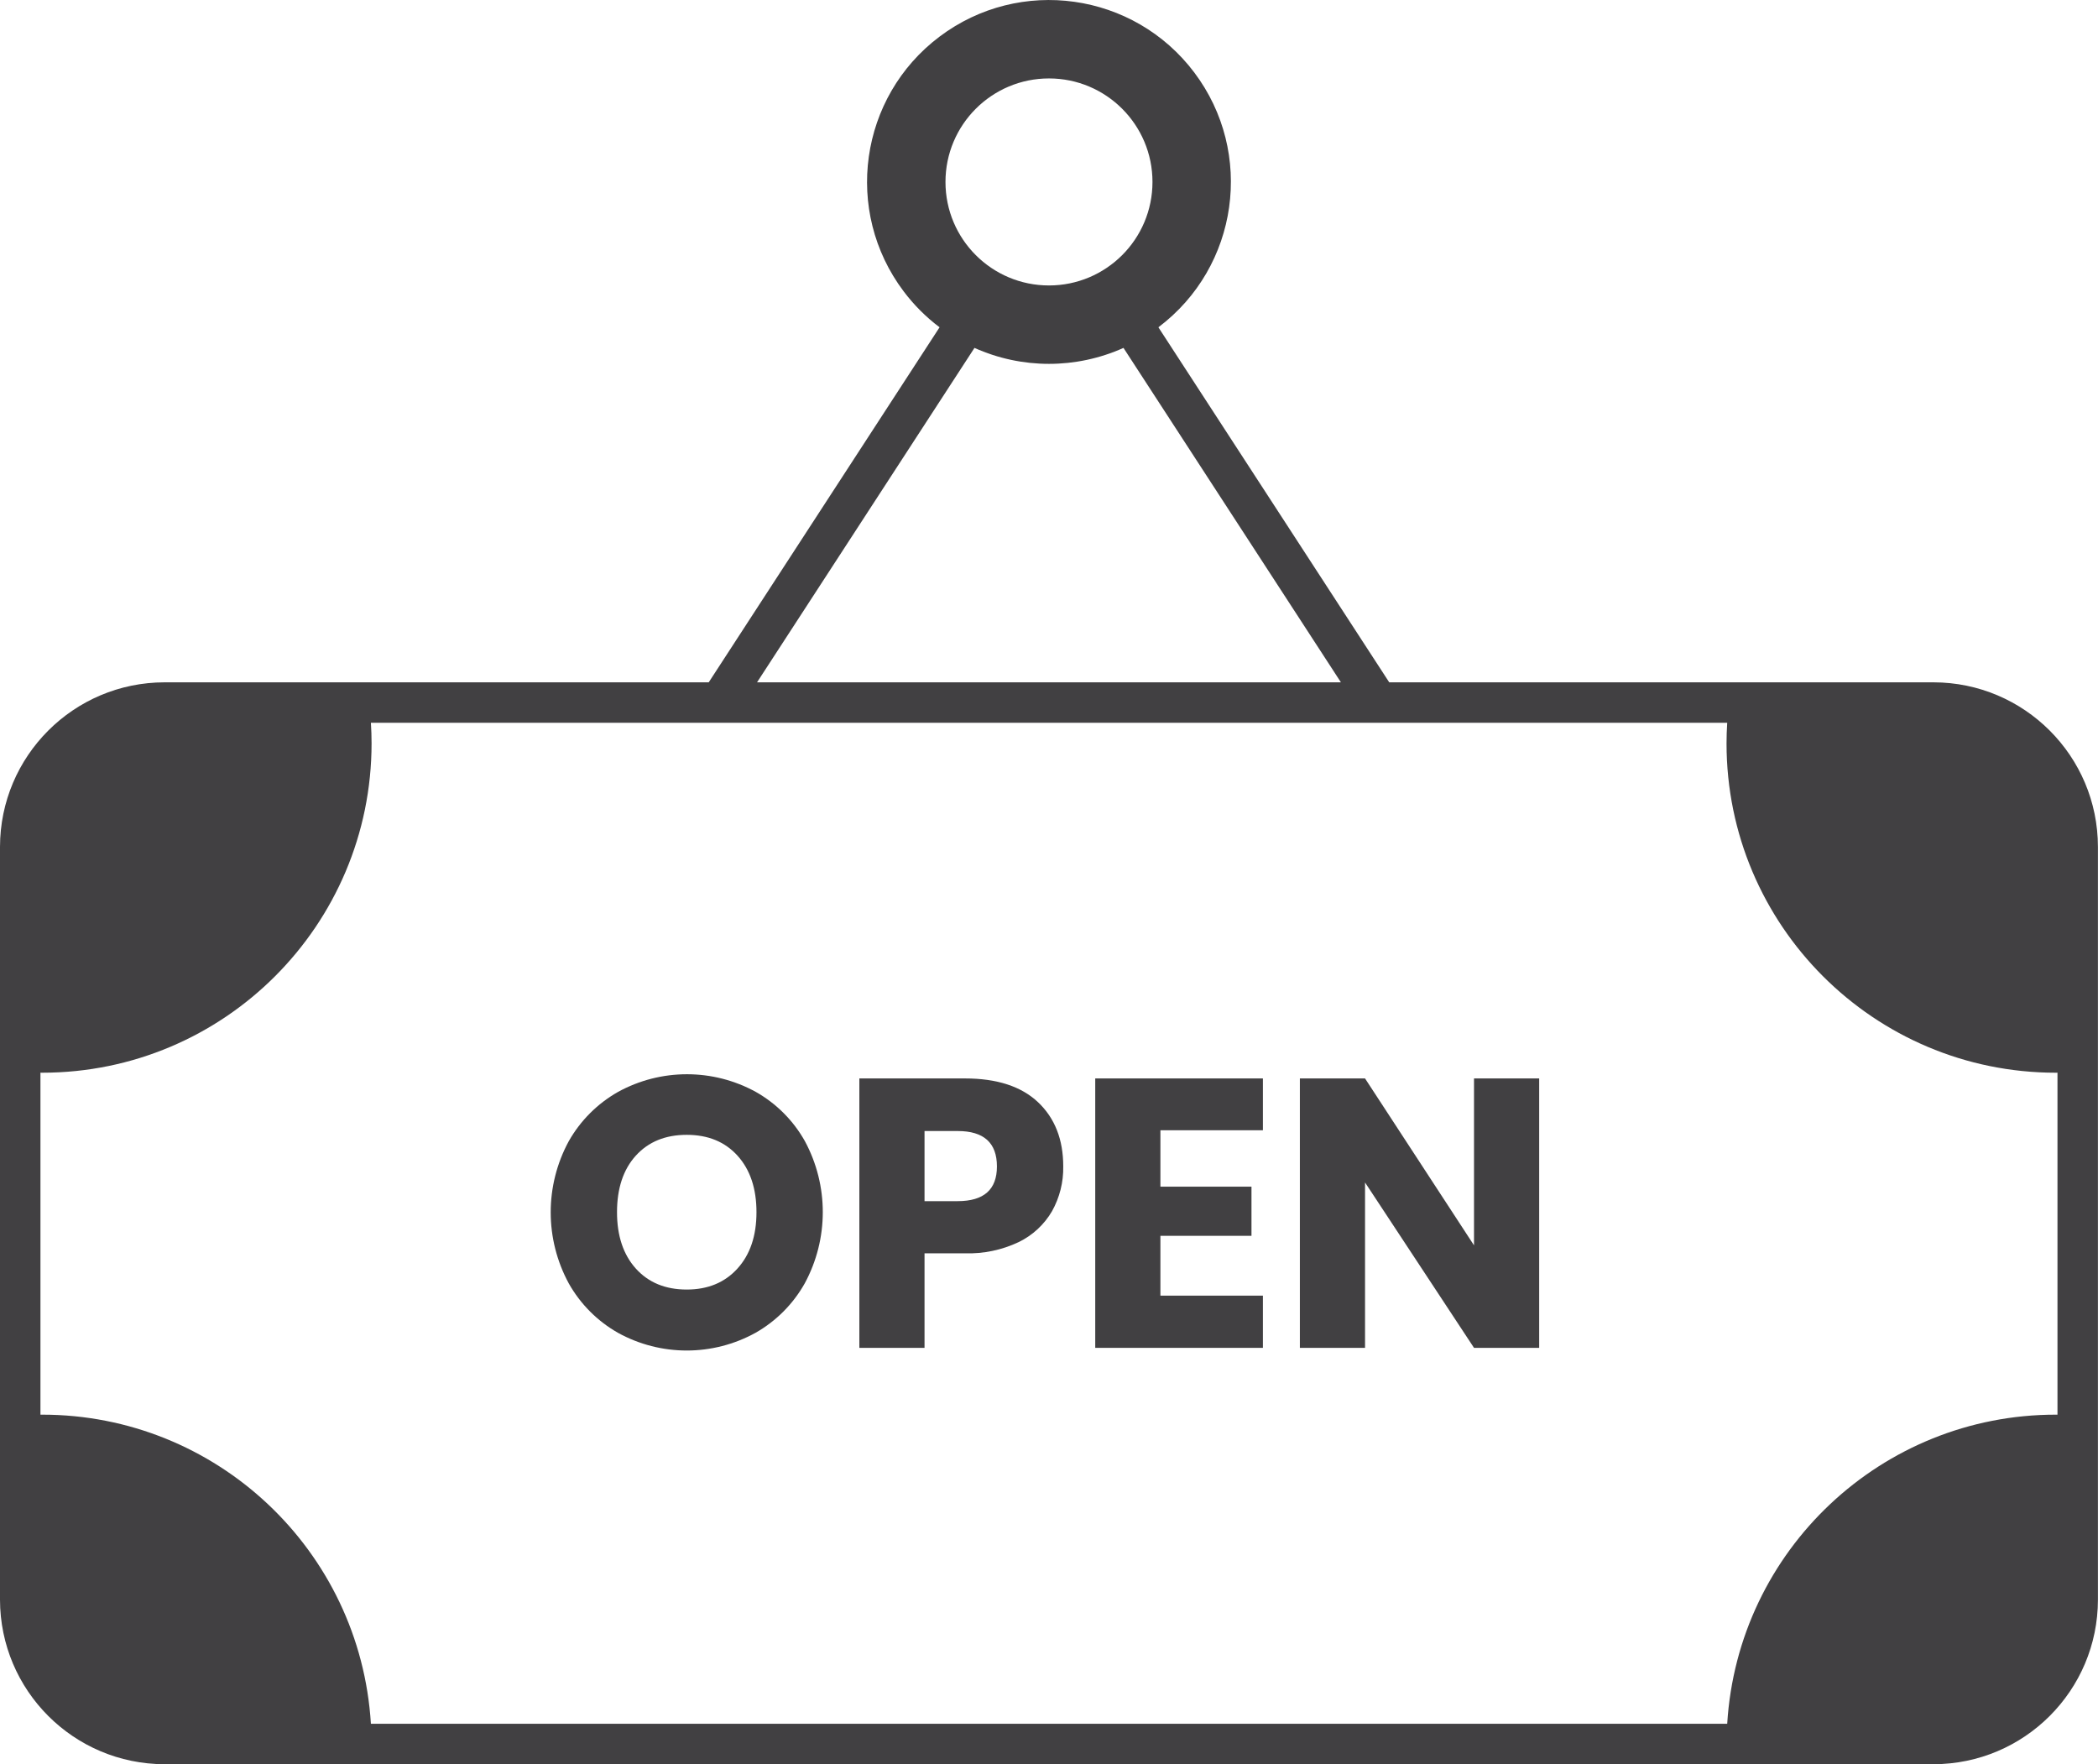 <?xml version="1.0" encoding="UTF-8"?><svg xmlns="http://www.w3.org/2000/svg" xmlns:xlink="http://www.w3.org/1999/xlink" height="446.8" preserveAspectRatio="xMidYMid meet" version="1.0" viewBox="0.0 0.0 531.3 446.8" width="531.3" zoomAndPan="magnify"><defs><clipPath id="a"><path d="M 0 0 L 531.281 0 L 531.281 446.77 L 0 446.77 Z M 0 0"/></clipPath></defs><g><g clip-path="url(#a)" id="change1_1"><path d="M 246.777 88.102 C 258.777 93.492 272.512 93.492 284.512 88.102 L 339.574 172.793 L 191.715 172.793 Z M 239.434 46.078 C 239.434 31.602 251.168 19.863 265.645 19.863 C 280.121 19.863 291.855 31.602 291.855 46.074 C 291.855 60.551 280.121 72.289 265.645 72.289 C 251.168 72.289 239.434 60.555 239.434 46.078 Z M 520.633 358.25 C 476.559 358.238 440.09 392.535 437.402 436.527 L 93.926 436.527 C 91.223 392.543 54.766 358.254 10.695 358.25 C 10.543 358.25 10.395 358.258 10.242 358.258 L 10.242 271.648 C 10.395 271.648 10.543 271.656 10.695 271.656 C 56.75 271.641 94.082 234.309 94.098 188.254 C 94.098 186.492 94.039 184.754 93.926 183.035 L 437.402 183.035 C 437.289 184.754 437.234 186.496 437.23 188.254 C 437.23 234.316 474.57 271.656 520.633 271.656 C 520.77 271.656 520.902 271.648 521.039 271.648 L 521.039 358.258 C 520.902 358.254 520.77 358.25 520.633 358.25 Z M 489.652 172.793 L 351.809 172.793 L 293.352 82.883 C 313.68 67.578 317.75 38.695 302.449 18.367 C 287.148 -1.961 258.266 -6.031 237.938 9.27 C 217.609 24.57 213.535 53.453 228.84 73.781 C 231.43 77.227 234.492 80.289 237.938 82.883 L 179.48 172.793 L 41.676 172.793 C 18.668 172.816 0.027 191.461 0 214.469 L 0 405.098 C 0.027 428.102 18.668 446.746 41.676 446.77 L 489.652 446.77 C 512.645 446.73 531.27 428.09 531.281 405.098 L 531.281 214.469 C 531.27 191.473 512.645 172.832 489.652 172.793" fill="#414042"/></g><g id="change1_2"><path d="M 186.746 321.262 C 183.527 324.801 179.25 326.566 173.914 326.566 C 168.508 326.566 164.215 324.797 161.027 321.262 C 157.844 317.723 156.254 312.961 156.254 306.977 C 156.254 300.93 157.844 296.152 161.027 292.645 C 164.215 289.141 168.508 287.387 173.914 287.387 C 179.316 287.387 183.609 289.156 186.797 292.695 C 189.98 296.234 191.57 300.992 191.57 306.977 C 191.57 312.961 189.965 317.719 186.746 321.258 Z M 191.426 276.527 C 180.551 270.547 167.371 270.547 156.492 276.527 C 151.293 279.477 146.992 283.777 144.043 288.98 C 137.934 300.219 137.934 313.785 144.043 325.023 C 146.98 330.242 151.285 334.562 156.492 337.52 C 167.336 343.504 180.488 343.504 191.332 337.52 C 196.539 334.562 200.844 330.242 203.781 325.023 C 209.875 313.785 209.895 300.234 203.828 288.98 C 200.906 283.773 196.621 279.473 191.426 276.527" fill="#414042"/></g><g id="change1_3"><path d="M 242.523 304.18 L 234.129 304.18 L 234.129 286.422 L 242.523 286.422 C 249.148 286.422 252.465 289.414 252.465 295.395 C 252.465 301.25 249.152 304.18 242.523 304.18 Z M 244.359 273.105 L 217.625 273.105 L 217.625 341.332 L 234.129 341.332 L 234.129 317.398 L 244.359 317.398 C 249.055 317.535 253.719 316.562 257.965 314.551 C 261.492 312.844 264.434 310.121 266.41 306.734 C 268.344 303.273 269.328 299.359 269.258 295.395 C 269.258 288.578 267.133 283.156 262.887 279.137 C 258.641 275.117 252.465 273.105 244.359 273.105" fill="#414042"/></g><g id="change1_4"><path d="M 277.359 341.332 L 319.82 341.332 L 319.82 328.109 L 293.863 328.109 L 293.863 312.961 L 316.926 312.961 L 316.926 300.512 L 293.863 300.512 L 293.863 286.227 L 319.82 286.227 L 319.82 273.105 L 277.359 273.105 L 277.359 341.332" fill="#414042"/></g><g id="change1_5"><path d="M 373.281 315.371 L 345.684 273.105 L 329.18 273.105 L 329.18 341.332 L 345.684 341.332 L 345.684 299.449 L 373.281 341.332 L 389.785 341.332 L 389.785 273.105 L 373.281 273.105 L 373.281 315.371" fill="#414042"/></g></g></svg>